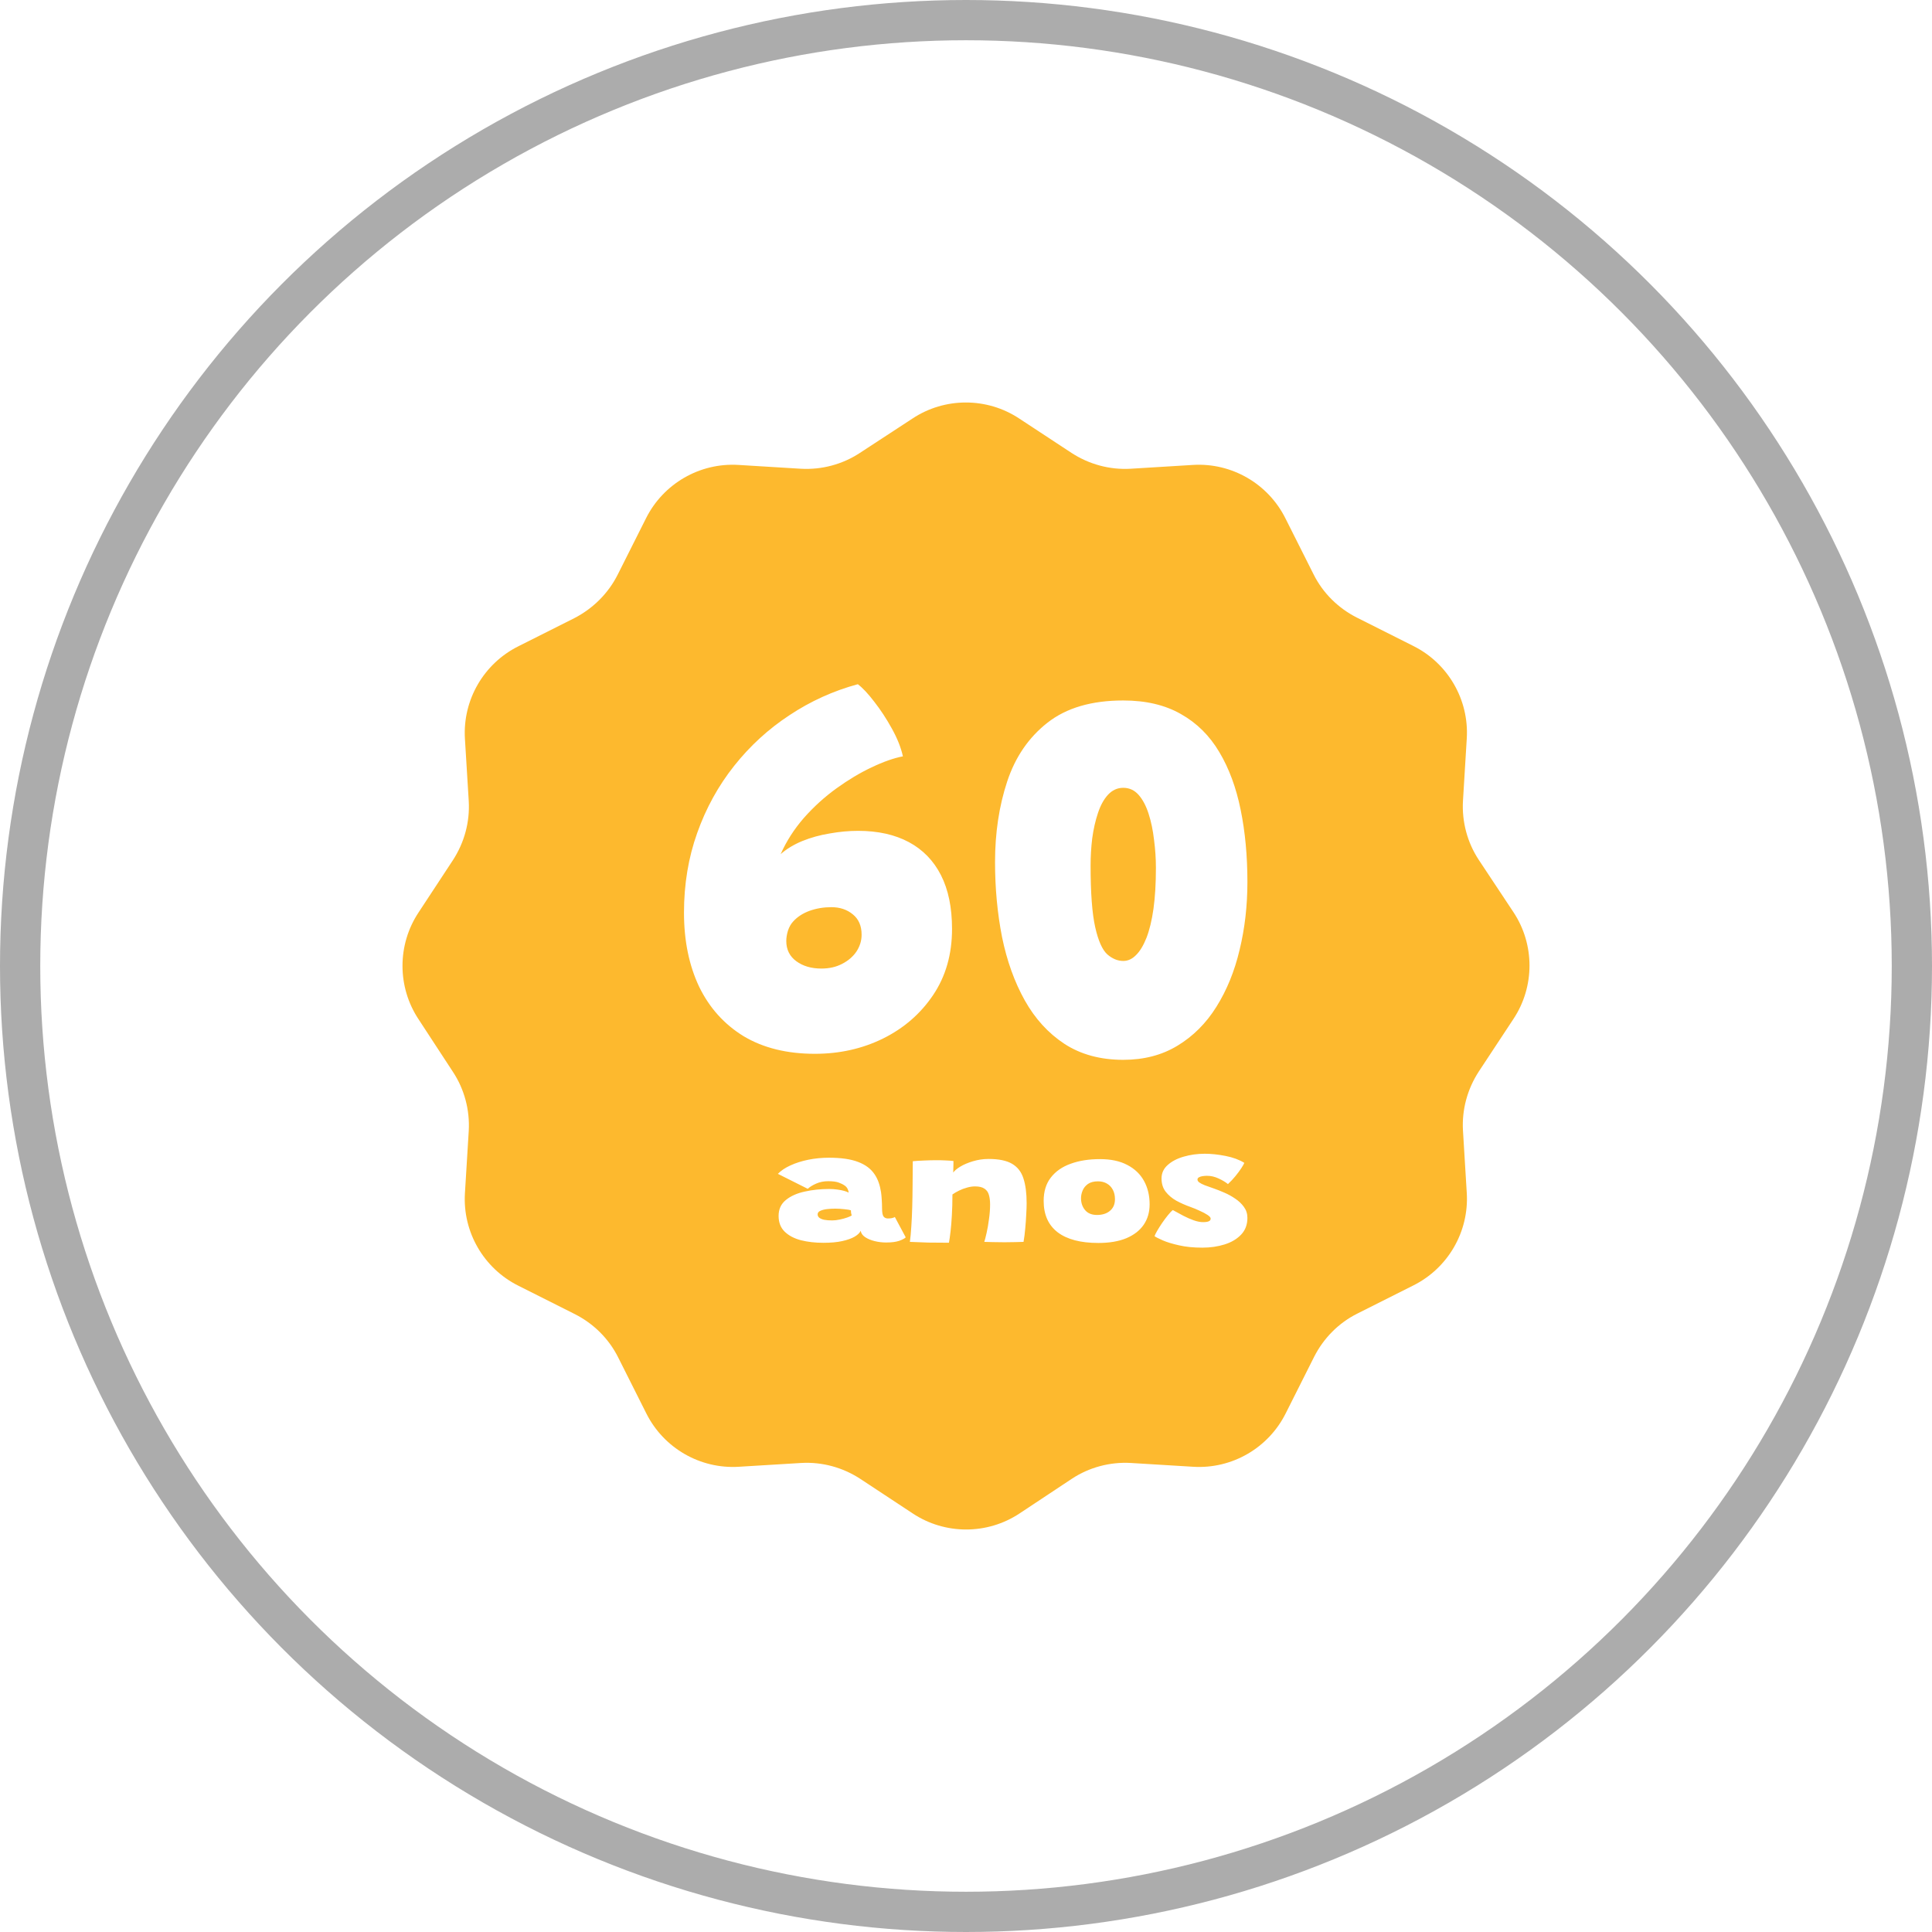 <svg width="96" height="96" viewBox="0 0 96 96" fill="none" xmlns="http://www.w3.org/2000/svg">
<circle cx="48" cy="48" r="47" stroke="#ACACAC" stroke-width="2"/>
<path fill-rule="evenodd" clip-rule="evenodd" d="M45.339 20.798C46.943 19.734 49.043 19.734 50.647 20.798L53.242 22.504C54.117 23.073 55.138 23.35 56.173 23.292L59.279 23.102C61.203 22.985 63.012 24.035 63.872 25.756L65.272 28.541C65.738 29.474 66.497 30.218 67.415 30.684L70.229 32.099C71.95 32.959 73 34.767 72.883 36.692L72.694 39.798C72.635 40.833 72.912 41.868 73.481 42.729L75.202 45.324C76.266 46.928 76.266 49.028 75.202 50.632L73.481 53.242C72.912 54.117 72.635 55.138 72.694 56.173L72.883 59.279C73 61.203 71.95 63.012 70.229 63.872L67.444 65.272C66.511 65.738 65.767 66.497 65.301 67.415L63.886 70.229C63.026 71.95 61.218 73 59.293 72.883L56.188 72.694C55.152 72.635 54.117 72.912 53.257 73.481L50.661 75.202C49.057 76.266 46.957 76.266 45.353 75.202L42.743 73.481C41.868 72.912 40.848 72.635 39.812 72.694L36.707 72.883C34.782 73 32.974 71.95 32.114 70.229L30.714 67.444C30.247 66.511 29.489 65.767 28.57 65.301L25.756 63.886C24.035 63.026 22.985 61.218 23.102 59.293L23.292 56.188C23.35 55.152 23.073 54.117 22.504 53.257L20.798 50.647C19.734 49.043 19.734 46.943 20.798 45.339L22.504 42.743C23.073 41.868 23.35 40.848 23.292 39.812L23.102 36.707C22.985 34.782 24.035 32.974 25.756 32.114L28.541 30.714C29.474 30.233 30.233 29.474 30.699 28.541L32.099 25.756C32.959 24.035 34.767 22.985 36.692 23.102L39.798 23.292C40.833 23.35 41.868 23.073 42.729 22.504L45.339 20.798ZM59.745 61.995C59.302 61.995 58.913 61.956 58.579 61.878C58.245 61.803 57.976 61.721 57.77 61.63C57.565 61.54 57.431 61.471 57.369 61.425C57.385 61.371 57.426 61.285 57.493 61.169C57.562 61.05 57.643 60.921 57.736 60.782C57.832 60.642 57.928 60.513 58.024 60.394C58.12 60.273 58.204 60.184 58.277 60.127C58.445 60.222 58.619 60.317 58.798 60.41C58.976 60.503 59.15 60.579 59.319 60.638C59.491 60.698 59.643 60.727 59.775 60.727C59.851 60.727 59.917 60.722 59.974 60.712C60.033 60.702 60.078 60.683 60.108 60.658C60.141 60.632 60.157 60.596 60.157 60.549C60.157 60.497 60.104 60.437 59.998 60.367C59.893 60.297 59.76 60.227 59.602 60.158C59.446 60.085 59.292 60.022 59.14 59.968C58.899 59.883 58.669 59.78 58.45 59.662C58.235 59.54 58.058 59.39 57.919 59.212C57.784 59.034 57.716 58.816 57.716 58.557C57.716 58.291 57.819 58.068 58.024 57.887C58.229 57.703 58.495 57.565 58.822 57.472C59.153 57.376 59.502 57.329 59.87 57.329C60.184 57.329 60.525 57.365 60.892 57.437C61.262 57.509 61.575 57.624 61.83 57.782C61.81 57.836 61.76 57.924 61.681 58.045C61.601 58.167 61.504 58.299 61.388 58.441C61.272 58.583 61.148 58.715 61.016 58.836C60.897 58.738 60.741 58.645 60.549 58.557C60.361 58.469 60.169 58.425 59.974 58.425C59.904 58.425 59.833 58.431 59.76 58.441C59.688 58.451 59.626 58.471 59.577 58.499C59.527 58.525 59.502 58.562 59.502 58.611C59.502 58.663 59.532 58.711 59.592 58.755C59.651 58.799 59.742 58.845 59.864 58.894C59.99 58.941 60.146 58.996 60.331 59.061C60.48 59.113 60.648 59.18 60.837 59.262C61.026 59.343 61.206 59.442 61.378 59.561C61.553 59.677 61.697 59.814 61.81 59.972C61.925 60.129 61.983 60.31 61.983 60.514C61.983 60.85 61.879 61.128 61.671 61.347C61.462 61.567 61.188 61.73 60.847 61.836C60.51 61.942 60.142 61.995 59.745 61.995ZM40.916 61.754C40.509 61.754 40.137 61.712 39.799 61.627C39.462 61.539 39.192 61.397 38.99 61.2C38.789 61.004 38.688 60.743 38.688 60.417C38.688 60.084 38.809 59.821 39.05 59.627C39.291 59.43 39.604 59.291 39.988 59.208C40.372 59.123 40.775 59.08 41.199 59.08C41.337 59.08 41.47 59.089 41.596 59.107C41.725 59.123 41.839 59.145 41.938 59.173C42.037 59.199 42.113 59.228 42.166 59.259C42.166 59.204 42.15 59.144 42.117 59.076C42.084 59.009 42.037 58.955 41.978 58.914C41.895 58.854 41.792 58.803 41.67 58.759C41.548 58.715 41.374 58.693 41.149 58.693C40.934 58.693 40.735 58.733 40.553 58.813C40.372 58.893 40.233 58.98 40.137 59.072L38.653 58.328C38.805 58.168 39.012 58.029 39.273 57.91C39.538 57.788 39.834 57.694 40.161 57.627C40.492 57.56 40.835 57.526 41.189 57.526C41.794 57.526 42.277 57.596 42.638 57.736C43.002 57.872 43.274 58.077 43.456 58.348C43.539 58.469 43.607 58.605 43.66 58.755C43.713 58.905 43.752 59.067 43.779 59.243C43.795 59.362 43.807 59.487 43.814 59.619C43.824 59.748 43.828 59.884 43.828 60.026C43.828 60.24 43.853 60.381 43.903 60.448C43.956 60.513 44.027 60.545 44.116 60.545C44.192 60.545 44.262 60.539 44.325 60.526C44.391 60.51 44.437 60.492 44.464 60.472L45.005 61.483C44.955 61.537 44.849 61.594 44.687 61.654C44.525 61.71 44.306 61.739 44.032 61.739C43.837 61.739 43.645 61.716 43.456 61.669C43.271 61.623 43.114 61.557 42.985 61.471C42.859 61.384 42.786 61.279 42.767 61.157C42.724 61.258 42.624 61.355 42.469 61.448C42.313 61.539 42.107 61.612 41.849 61.669C41.591 61.726 41.28 61.754 40.916 61.754ZM41.347 60.642C41.467 60.642 41.592 60.628 41.725 60.599C41.86 60.571 41.983 60.538 42.092 60.499C42.201 60.46 42.277 60.426 42.32 60.398C42.31 60.37 42.3 60.327 42.29 60.27C42.284 60.211 42.28 60.167 42.28 60.138C42.221 60.118 42.112 60.099 41.953 60.084C41.797 60.066 41.647 60.057 41.501 60.057C41.366 60.057 41.23 60.065 41.094 60.08C40.962 60.096 40.851 60.124 40.762 60.165C40.673 60.204 40.628 60.262 40.628 60.34C40.628 60.41 40.656 60.466 40.712 60.51C40.769 60.554 40.85 60.588 40.955 60.611C41.065 60.632 41.195 60.642 41.347 60.642ZM47.153 61.751C47.027 61.751 46.871 61.749 46.686 61.747C46.504 61.747 46.317 61.745 46.126 61.743C45.98 61.738 45.808 61.731 45.609 61.723C45.414 61.718 45.282 61.713 45.212 61.708C45.242 61.493 45.265 61.243 45.282 60.956C45.302 60.669 45.317 60.354 45.327 60.01C45.337 59.667 45.343 59.301 45.346 58.914C45.353 58.523 45.356 58.119 45.356 57.701C45.512 57.685 45.697 57.673 45.912 57.666C46.127 57.655 46.34 57.65 46.552 57.65C46.708 57.65 46.857 57.654 46.999 57.662C47.141 57.667 47.267 57.676 47.376 57.689V57.825C47.376 57.892 47.374 57.967 47.371 58.049C47.371 58.13 47.369 58.202 47.366 58.266C47.426 58.173 47.543 58.074 47.718 57.968C47.894 57.862 48.104 57.773 48.349 57.701C48.597 57.626 48.855 57.588 49.123 57.588C49.629 57.588 50.017 57.668 50.289 57.828C50.563 57.989 50.752 58.232 50.854 58.557C50.96 58.88 51.013 59.288 51.013 59.782C51.013 59.937 51.007 60.125 50.993 60.348C50.983 60.567 50.967 60.797 50.944 61.037C50.924 61.275 50.896 61.499 50.859 61.708C50.777 61.713 50.648 61.717 50.472 61.719C50.297 61.725 50.112 61.727 49.916 61.727C49.705 61.727 49.505 61.725 49.316 61.719C49.128 61.717 48.992 61.713 48.909 61.708C48.939 61.615 48.977 61.468 49.023 61.266C49.07 61.062 49.109 60.833 49.142 60.58C49.179 60.327 49.197 60.081 49.197 59.844C49.197 59.663 49.177 59.507 49.138 59.375C49.101 59.24 49.028 59.137 48.919 59.065C48.813 58.99 48.656 58.952 48.448 58.952C48.319 58.952 48.186 58.972 48.051 59.011C47.915 59.047 47.785 59.096 47.659 59.158C47.536 59.217 47.426 59.282 47.326 59.352C47.326 59.742 47.316 60.09 47.297 60.398C47.28 60.703 47.258 60.968 47.232 61.192C47.206 61.417 47.179 61.603 47.153 61.751ZM52.554 61.231C53.02 61.585 53.695 61.762 54.578 61.762C55.127 61.762 55.59 61.683 55.968 61.526C56.348 61.365 56.636 61.142 56.831 60.855C57.026 60.569 57.124 60.231 57.124 59.844C57.124 59.404 57.031 59.017 56.846 58.681C56.661 58.343 56.384 58.078 56.017 57.887C55.653 57.693 55.2 57.596 54.658 57.596C54.108 57.596 53.624 57.672 53.204 57.825C52.784 57.974 52.455 58.203 52.216 58.511C51.978 58.816 51.859 59.203 51.859 59.673C51.859 60.355 52.091 60.875 52.554 61.231ZM54.856 60.324C54.75 60.355 54.636 60.371 54.514 60.371C54.252 60.371 54.054 60.291 53.918 60.13C53.783 59.97 53.715 59.773 53.715 59.538C53.715 59.414 53.741 59.287 53.794 59.158C53.847 59.029 53.935 58.92 54.057 58.832C54.183 58.744 54.35 58.7 54.558 58.7C54.73 58.7 54.879 58.738 55.005 58.813C55.131 58.885 55.228 58.989 55.298 59.123C55.367 59.255 55.402 59.408 55.402 59.584C55.402 59.716 55.379 59.832 55.333 59.933C55.286 60.031 55.222 60.112 55.139 60.177C55.059 60.242 54.965 60.291 54.856 60.324ZM43.309 38.13C43.89 37.852 44.409 37.669 44.865 37.582C44.766 37.139 44.583 36.679 44.315 36.201C44.047 35.714 43.756 35.271 43.443 34.871C43.139 34.472 42.866 34.181 42.625 33.998C41.409 34.328 40.278 34.841 39.231 35.536C38.185 36.222 37.269 37.061 36.482 38.052C35.695 39.042 35.082 40.154 34.644 41.388C34.206 42.613 33.987 43.934 33.987 45.35C33.987 46.741 34.237 47.966 34.738 49.026C35.248 50.077 35.986 50.898 36.951 51.489C37.926 52.072 39.106 52.363 40.492 52.363C41.717 52.363 42.844 52.111 43.872 51.607C44.91 51.094 45.741 50.373 46.367 49.443C46.993 48.513 47.306 47.419 47.306 46.158C47.306 45.099 47.123 44.208 46.756 43.487C46.389 42.765 45.857 42.218 45.16 41.844C44.462 41.471 43.622 41.284 42.638 41.284C42.182 41.284 41.713 41.327 41.23 41.414C40.747 41.492 40.291 41.618 39.862 41.792C39.441 41.966 39.084 42.183 38.789 42.444C39.075 41.801 39.459 41.201 39.942 40.645C40.434 40.089 40.975 39.598 41.565 39.172C42.155 38.747 42.737 38.399 43.309 38.13ZM39.151 46.25C39.214 46.059 39.303 45.902 39.419 45.781C39.625 45.555 39.893 45.381 40.224 45.259C40.564 45.138 40.926 45.077 41.31 45.077C41.731 45.077 42.084 45.194 42.37 45.429C42.665 45.663 42.813 46.002 42.813 46.445C42.813 46.741 42.728 47.019 42.558 47.279C42.388 47.531 42.151 47.736 41.847 47.892C41.552 48.048 41.208 48.127 40.814 48.127C40.313 48.127 39.898 48.005 39.567 47.762C39.236 47.518 39.07 47.184 39.07 46.758C39.07 46.602 39.097 46.432 39.151 46.25ZM52.889 51.867C53.703 52.397 54.678 52.662 55.813 52.662C56.842 52.662 57.74 52.428 58.51 51.959C59.287 51.489 59.931 50.846 60.441 50.029C60.959 49.204 61.344 48.261 61.594 47.201C61.854 46.133 61.983 45.007 61.983 43.825C61.983 42.531 61.872 41.336 61.648 40.241C61.425 39.138 61.071 38.182 60.589 37.374C60.106 36.557 59.471 35.927 58.684 35.484C57.897 35.032 56.94 34.806 55.813 34.806C54.24 34.806 52.983 35.175 52.044 35.914C51.115 36.644 50.448 37.617 50.046 38.834C49.644 40.05 49.443 41.384 49.443 42.835C49.443 44.138 49.559 45.381 49.791 46.563C50.033 47.744 50.408 48.791 50.918 49.704C51.428 50.616 52.085 51.337 52.889 51.867ZM56.444 47.462C56.256 47.653 56.046 47.749 55.813 47.749C55.536 47.749 55.273 47.64 55.022 47.423C54.772 47.197 54.571 46.745 54.419 46.067C54.267 45.389 54.191 44.369 54.191 43.004C54.191 42.561 54.217 42.114 54.271 41.662C54.334 41.201 54.428 40.784 54.553 40.411C54.678 40.028 54.843 39.724 55.049 39.498C55.264 39.264 55.518 39.146 55.813 39.146C56.117 39.146 56.372 39.264 56.578 39.498C56.784 39.733 56.949 40.046 57.074 40.437C57.2 40.828 57.289 41.258 57.343 41.727C57.405 42.196 57.437 42.661 57.437 43.122C57.437 43.895 57.396 44.573 57.316 45.155C57.235 45.728 57.119 46.211 56.967 46.602C56.815 46.984 56.641 47.271 56.444 47.462Z" fill="#FDB92E"/>
</svg>
